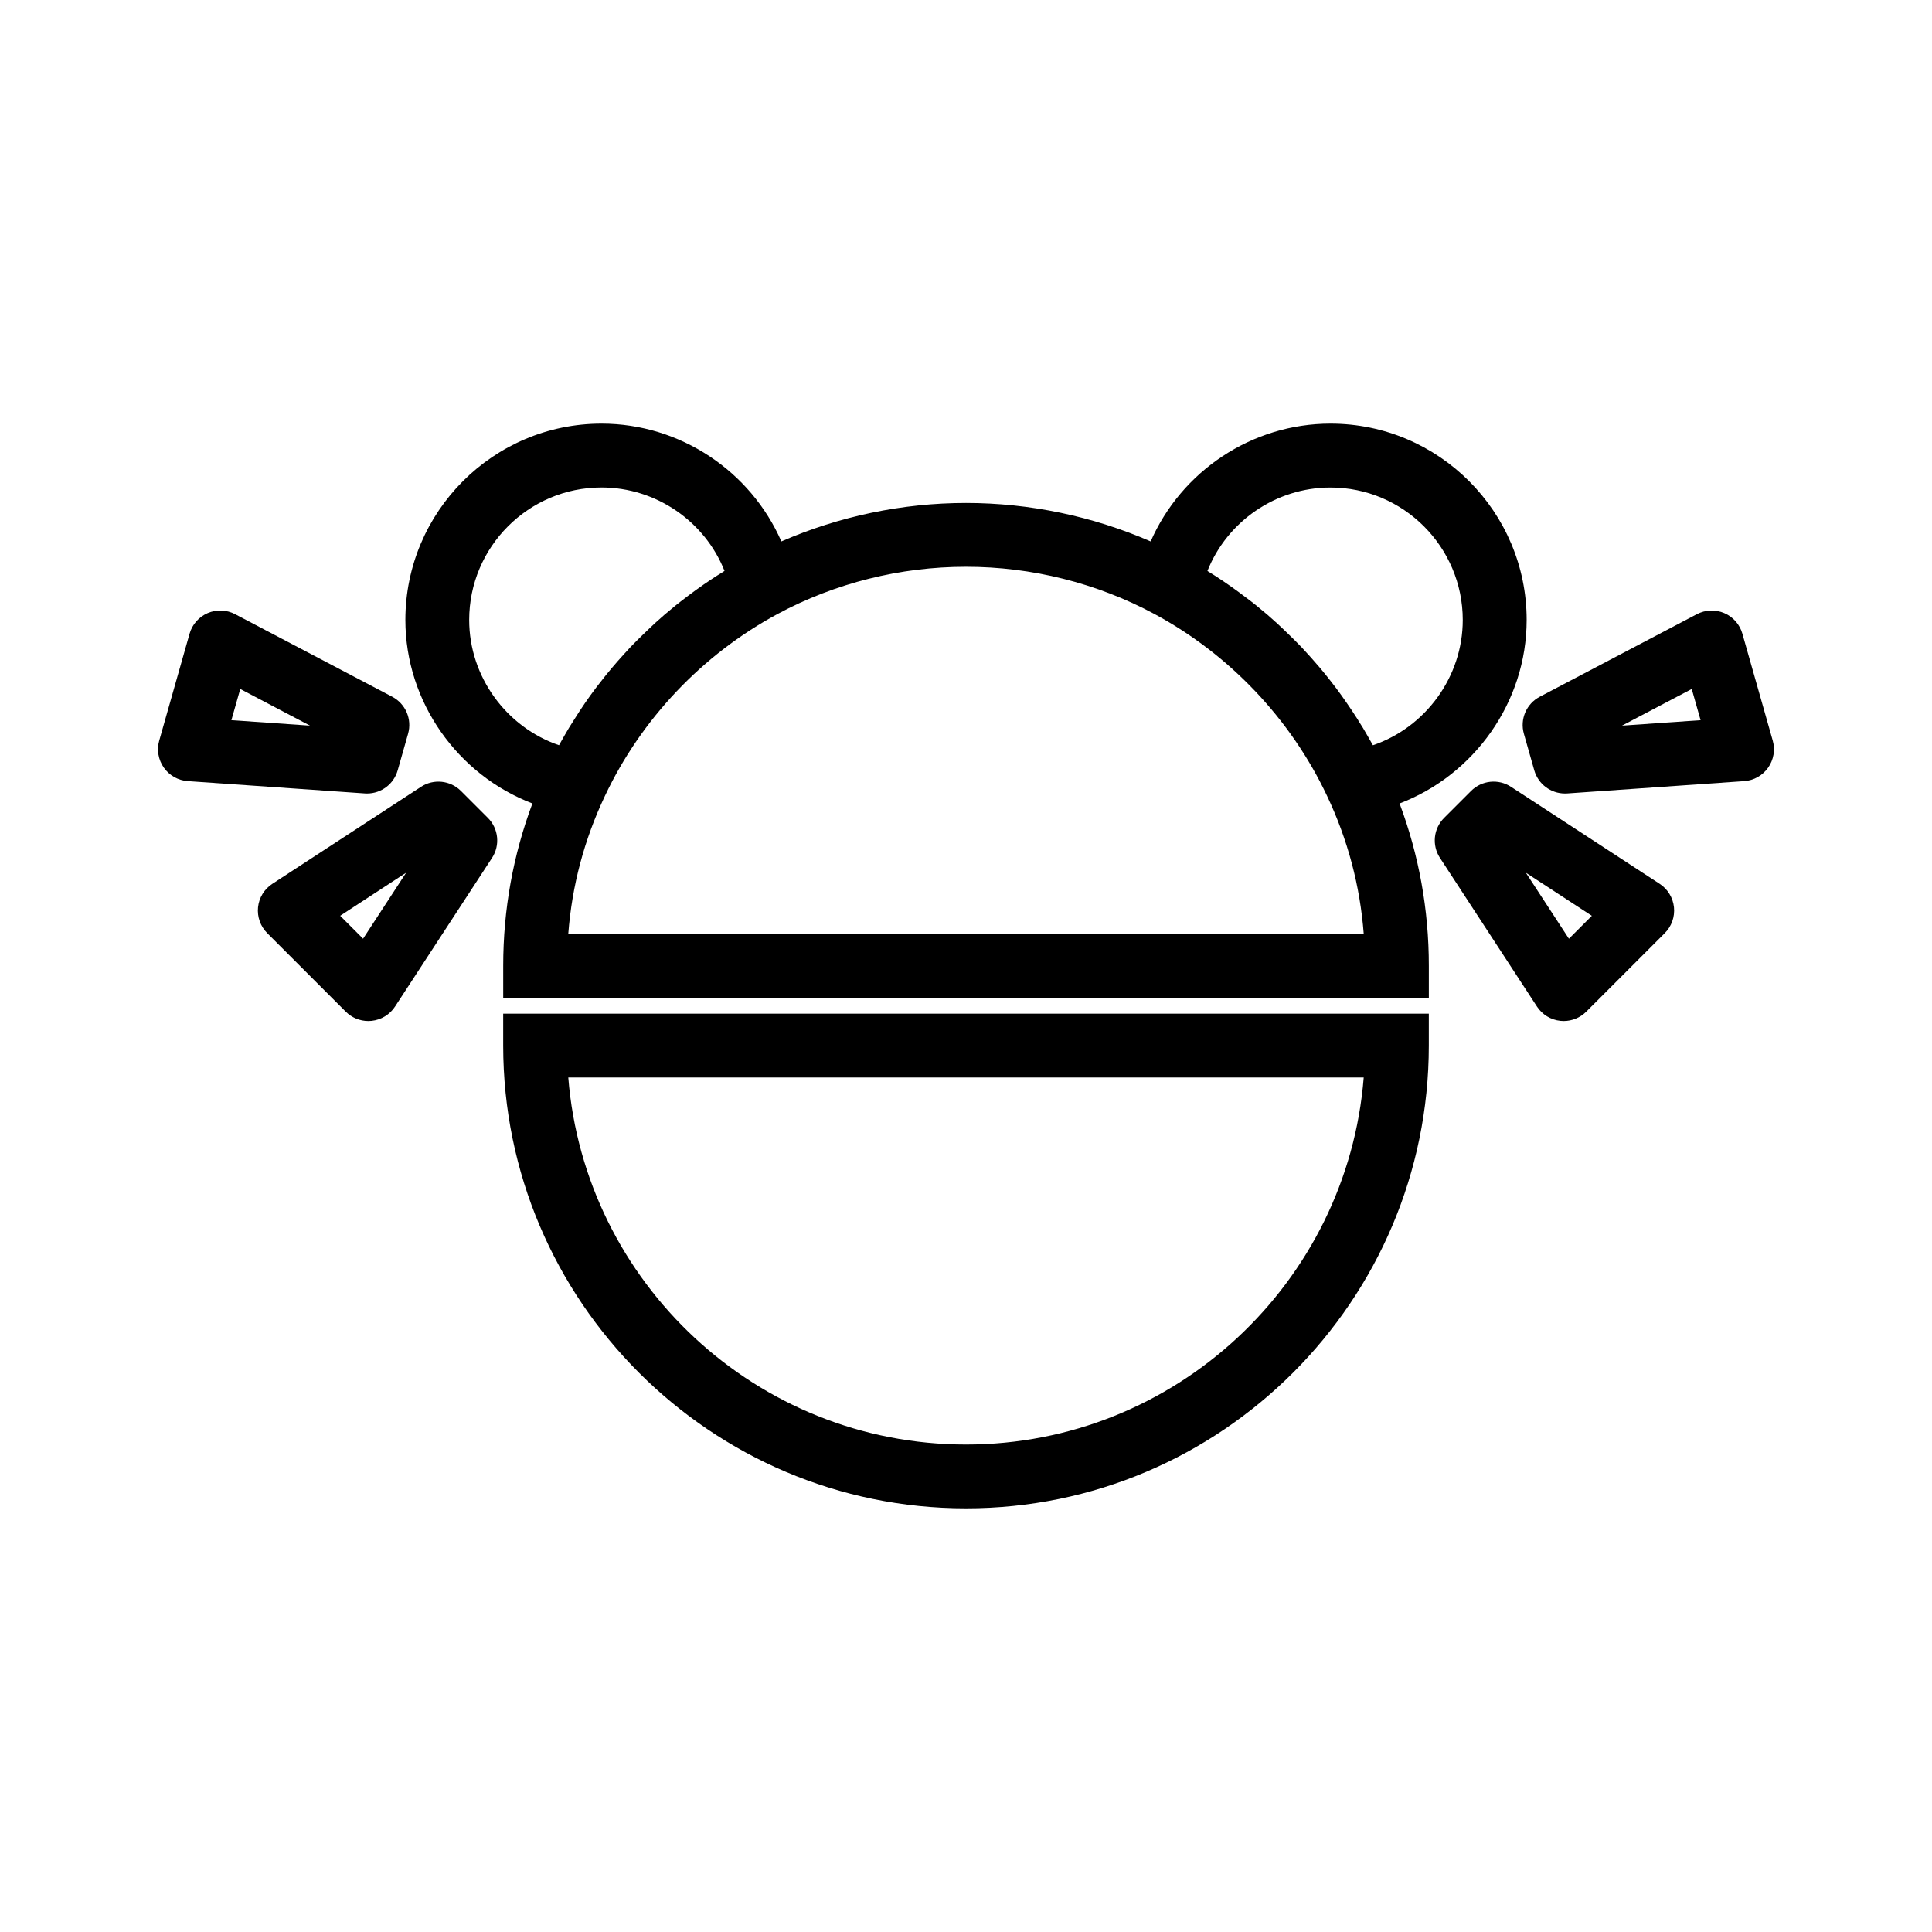 <?xml version="1.0" encoding="UTF-8"?>
<!-- Uploaded to: ICON Repo, www.svgrepo.com, Generator: ICON Repo Mixer Tools -->
<svg fill="#000000" width="800px" height="800px" version="1.1" viewBox="144 144 512 512" xmlns="http://www.w3.org/2000/svg">
 <g>
  <path d="m400 543.73c-67.625 0-122.65-55.02-122.65-122.65v-8.457h245.3v8.457c0.004 67.633-55.023 122.65-122.65 122.65zm-105.4-114.19c4.324 54.359 49.941 97.277 105.4 97.277 55.453 0 101.07-42.914 105.4-97.277z"/>
  <path d="m548.58 308.29c0-28.676-23.301-52.02-51.977-52.02-20.895 0-39.543 12.645-47.664 31.211-15.352-6.68-32.102-10.191-48.934-10.191-16.832 0-33.578 3.512-48.934 10.191-8.121-18.566-26.773-31.211-47.664-31.211-28.676 0-51.977 23.348-51.977 52.02 0 21.781 13.914 41.109 33.664 48.637-5.117 13.703-7.738 28.129-7.738 43.012v8.457h245.3v-8.457c0-14.887-2.621-29.266-7.738-42.969l-0.012-0.043c19.754-7.527 33.672-26.855 33.672-48.637zm-256.43 33.199c-13.914-4.734-23.809-18.102-23.809-33.199 0-19.371 15.734-35.105 35.059-35.105 14.504 0 27.406 9.008 32.605 22.117-0.172 0.086-0.336 0.211-0.508 0.336-0.973 0.594-1.945 1.184-2.875 1.82-2.832 1.859-5.543 3.848-8.207 5.918-0.887 0.676-1.777 1.395-2.664 2.156-1.098 0.887-2.203 1.82-3.254 2.793-0.211 0.211-0.465 0.422-0.719 0.637-1.098 1.012-2.203 2.07-3.301 3.129-1.145 1.098-2.281 2.242-3.426 3.426-1.098 1.223-2.242 2.414-3.301 3.637-1.098 1.223-2.117 2.492-3.176 3.762-0.805 1.012-1.648 2.07-2.453 3.129-2.156 2.832-4.188 5.793-6.047 8.797-0.887 1.355-1.734 2.75-2.539 4.188-0.461 0.816-0.922 1.656-1.387 2.461zm2.449 49.988c0.973-12.73 4.227-24.992 9.73-36.582 9.602-20.344 25.84-37.473 45.723-48.176 15.266-8.207 32.527-12.52 49.949-12.52s34.684 4.312 49.949 12.52c19.879 10.699 36.117 27.832 45.723 48.176 5.496 11.586 8.758 23.855 9.73 36.582zm209.31-56.625c-0.039-0.125-0.086-0.211-0.172-0.297-0.887-1.395-1.82-2.793-2.75-4.144-0.934-1.395-1.906-2.707-2.875-4.019-0.887-1.145-1.777-2.328-2.707-3.465-0.508-0.637-1.059-1.27-1.566-1.906-1.566-1.859-3.215-3.68-4.906-5.496-1.145-1.184-2.281-2.328-3.426-3.426-1.098-1.059-2.195-2.117-3.301-3.129-0.25-0.211-0.508-0.422-0.719-0.637-1.059-0.973-2.156-1.906-3.254-2.793-0.887-0.762-1.777-1.48-2.664-2.156-1.098-0.848-2.156-1.648-3.254-2.453-2.707-1.988-5.496-3.891-8.332-5.621 5.203-13.109 18.102-22.117 32.605-22.117 19.324 0 35.059 15.734 35.059 35.105 0 15.098-9.895 28.465-23.809 33.199-0.465-0.805-0.934-1.648-1.395-2.453-0.801-1.441-1.648-2.84-2.535-4.191z"/>
  <path d="m241.61 414.58c-2.231 0-4.387-0.883-5.981-2.481l-20.812-20.812c-1.797-1.797-2.695-4.324-2.434-6.856 0.262-2.535 1.656-4.816 3.793-6.207l39.387-25.703c3.344-2.195 7.777-1.727 10.602 1.102l7.129 7.129c2.832 2.832 3.289 7.254 1.102 10.602l-25.703 39.387c-1.391 2.137-3.672 3.527-6.207 3.793-0.297 0.027-0.586 0.047-0.875 0.047zm-7.465-27.887 6.074 6.074 11.41-17.488z"/>
  <path d="m241.27 354.29c-0.195 0-0.395-0.012-0.59-0.02l-46.926-3.266c-2.543-0.176-4.871-1.492-6.34-3.578-1.465-2.086-1.914-4.719-1.215-7.168l8.039-28.32c0.695-2.453 2.465-4.457 4.801-5.465 2.344-1.004 5.012-0.898 7.269 0.289l41.637 21.879c3.543 1.863 5.297 5.949 4.203 9.801l-2.754 9.699c-1.031 3.66-4.371 6.148-8.125 6.148zm-35.949-19.438 20.832 1.449-18.484-9.715z"/>
  <path d="m558.39 414.58c-0.289 0-0.586-0.016-0.875-0.047-2.535-0.262-4.816-1.656-6.207-3.793l-25.703-39.387c-2.188-3.352-1.727-7.773 1.102-10.602l7.129-7.129c2.82-2.832 7.254-3.301 10.602-1.102l39.387 25.703c2.137 1.391 3.527 3.672 3.793 6.207 0.262 2.535-0.629 5.055-2.434 6.856l-20.812 20.812c-1.59 1.594-3.746 2.481-5.981 2.481zm-10.02-39.297 11.41 17.488 6.074-6.074z"/>
  <path d="m558.73 354.29c-3.754 0-7.094-2.488-8.133-6.144l-2.754-9.699c-1.094-3.848 0.66-7.941 4.203-9.801l41.637-21.879c2.258-1.184 4.922-1.293 7.269-0.289 2.344 1.004 4.109 3.012 4.801 5.465l8.039 28.32c0.699 2.449 0.25 5.082-1.215 7.168-1.465 2.086-3.793 3.402-6.34 3.578l-46.926 3.266c-0.191 0.004-0.387 0.016-0.582 0.016zm33.598-27.703-18.484 9.715 20.832-1.449z"/>
 </g>
</svg>